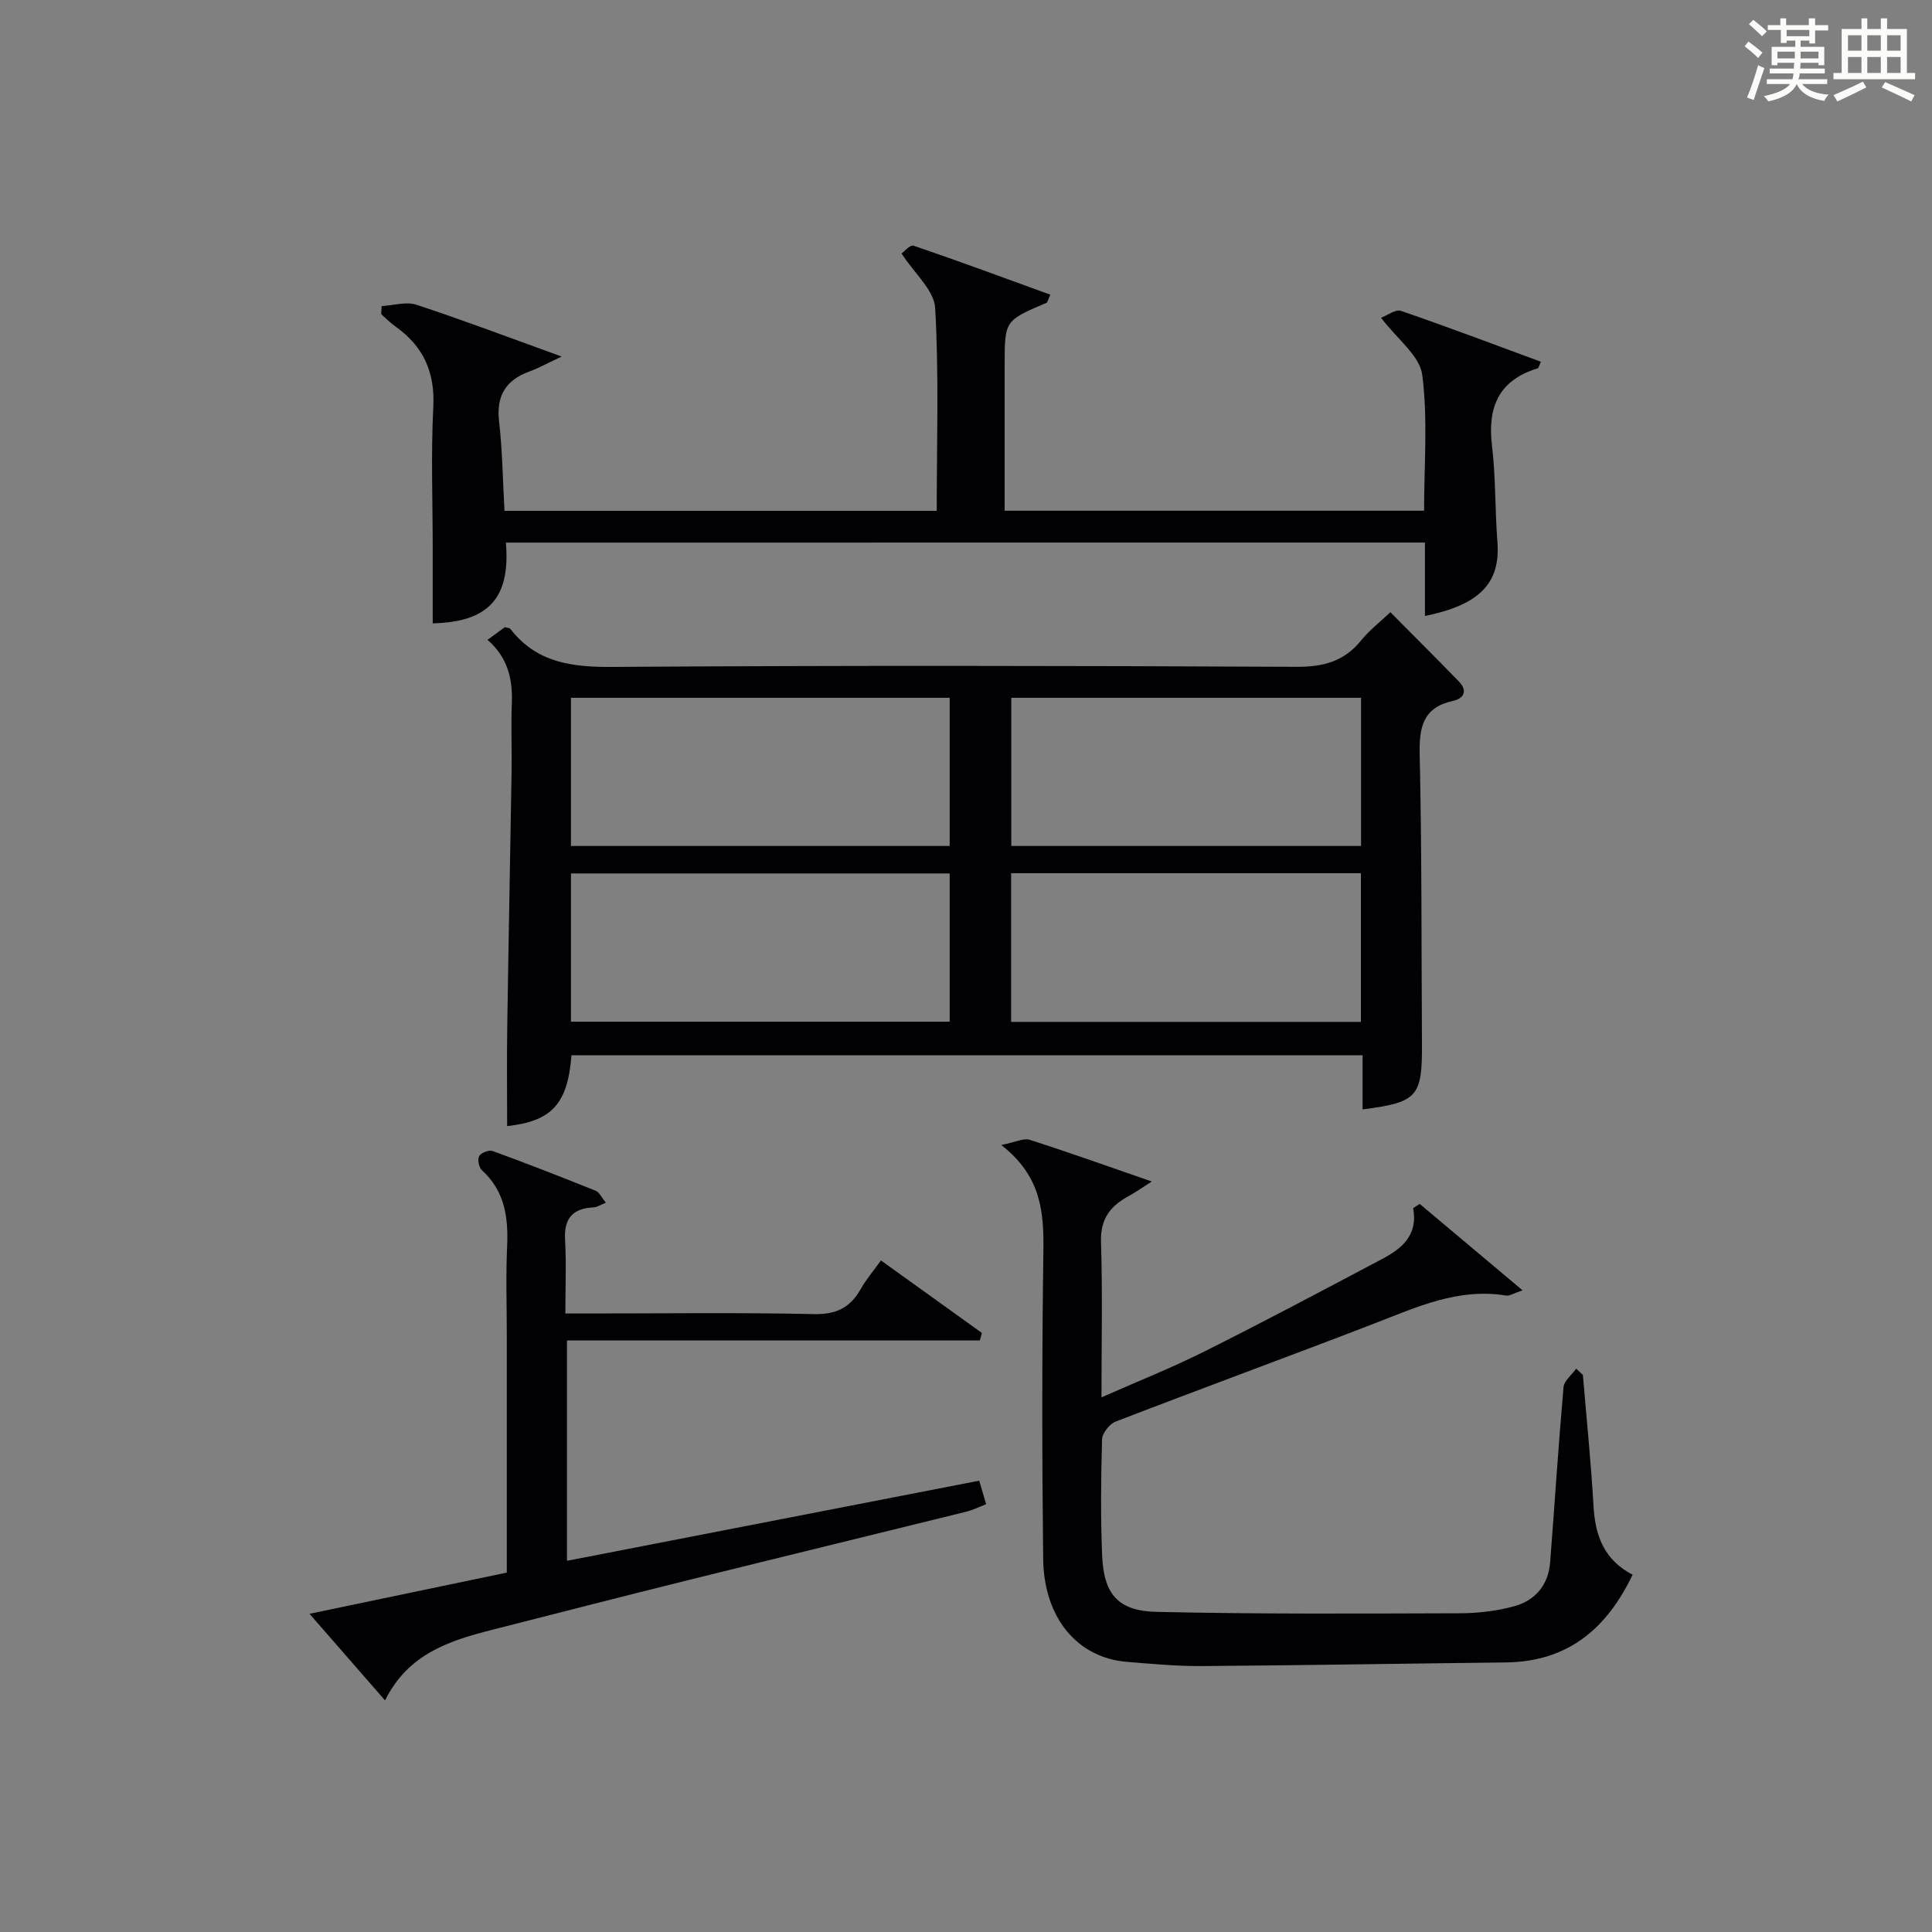 <?xml version="1.0" encoding="utf-8"?>
<svg version="1.1" id="漢_ZDIC_典" xmlns="http://www.w3.org/2000/svg" xmlns:xlink="http://www.w3.org/1999/xlink" x="0px" y="0px"
	 viewBox="0 0 400 400" style="enable-background:new 0 0 400 400;" xml:space="preserve">
<rect x="0" y="0" width="400" height="400" fill="#808080" stroke="none"/>
<style type="text/css">
	.st1{fill:#010104;}
	.st0{fill:#fbfcfa;}
</style>
<g>
	<path class="st0" d="M361.2,9.6l0.8-1c0.9,0.7,1.9,1.4,2.9,2.3L364,12C363,11,362,10.2,361.2,9.6z M361.7,20.2
		c0.9-2.1,1.6-4.3,2.3-6.7c0.4,0.2,0.8,0.4,1.3,0.6c-0.7,2.1-1.5,4.3-2.2,6.6L361.7,20.2z M362.1,5l0.9-0.9c1,0.8,2,1.6,2.8,2.4
		l-1,1C363.9,6.6,363,5.8,362.1,5z M374.6,3.8h1.2v1.4h2.7v1.1h-2.7v2.7h-1.2V8.4h-1.8v1.3h4.9v3.8h-1.2v-0.5h-3.7
		c0,0.4-0.1,0.9-0.1,1.2h5.1v1h-5.2c0,0.5-0.1,0.9-0.3,1.2h6v1h-5.2c1.1,1.3,2.9,2,5.5,2.2c-0.4,0.4-0.7,0.8-0.9,1.3
		c-2.9-0.5-4.8-1.6-5.7-3.5H372c-0.8,1.7-2.7,2.9-5.9,3.6c-0.2-0.4-0.6-0.8-0.9-1.1c2.8-0.6,4.6-1.4,5.4-2.5h-4.8v-1h5.3
		c0.1-0.3,0.2-0.7,0.2-1.2h-4.9v-1h5c0-0.4,0-0.8,0.1-1.2H368v0.5h-1.2V9.7h4.9V8.4h-1.8v0.5h-1.2V6.2H366V5.2h2.6V3.8h1.2v1.4h4.7
		V3.8z M368,12.1h3.6c0-0.4,0-0.9,0-1.4H368V12.1z M369.9,7.5h4.7V6.2h-4.7V7.5z M376.5,10.7h-3.7c0,0.5,0,1,0,1.4h3.7V10.7z"/>
	<path class="st0" d="M385.3,3.8h1.3V6h2.8V3.8h1.3V6h4.1v9.1h1.7v1.3h-16.9v-1.3h1.7V6h4.1V3.8z M385.7,16.9l0.7,1.2
		c-1.8,0.9-3.8,1.9-6,2.9c-0.2-0.4-0.5-0.8-0.8-1.3C381.9,18.7,383.9,17.8,385.7,16.9z M382.6,10.5h2.8V7.3h-2.8V10.5z M382.6,15.1
		h2.8v-3.3h-2.8V15.1z M386.6,10.5h2.8V7.3h-2.8V10.5z M386.6,15.1h2.8v-3.3h-2.8V15.1z M390.3,17c2.1,0.9,4.1,1.8,6.1,2.7l-0.7,1.3
		c-2.2-1.1-4.2-2-6.1-2.9L390.3,17z M393.5,7.3h-2.8v3.2h2.8V7.3z M390.7,15.1h2.8v-3.3h-2.8V15.1z"/>
	
	<path class="st1" d="M118.32,218.49c-0.81,10.16-4.11,13.62-13.32,14.66c0-6.85-0.09-13.73,0.02-20.6c0.26-17.65,0.62-35.29,0.9-52.94
		c0.07-4.67-0.14-9.34,0.05-14c0.21-5.09-0.9-9.57-5.04-13.13c1.35-0.98,2.53-1.84,3.6-2.63c0.54,0.16,0.98,0.15,1.14,0.36
		c5.45,7.04,12.78,7.93,21.21,7.87c47.16-0.32,94.33-0.25,141.49-0.02c5.62,0.03,9.95-1.12,13.48-5.52
		c1.64-2.04,3.78-3.67,6.01-5.79c4.9,4.94,9.59,9.6,14.19,14.35c1.83,1.89,1.1,3.5-1.22,4.01c-6.18,1.36-7.02,5.36-6.9,11.03
		c0.45,19.99,0.35,39.99,0.47,59.98c0.07,10.96-0.93,12.12-12.29,13.57c0-3.62,0-7.2,0-11.2
		C227.35,218.49,172.98,218.49,118.32,218.49z M118.21,175.15c26.48,0,52.47,0,78.41,0c0-10.51,0-20.58,0-30.68
		c-26.31,0-52.3,0-78.41,0C118.21,154.83,118.21,164.79,118.21,175.15z M118.21,211.53c26.48,0,52.47,0,78.41,0
		c0-10.47,0-20.53,0-30.69c-26.3,0-52.29,0-78.41,0C118.21,191.23,118.21,201.18,118.21,211.53z M281.79,144.47
		c-24.49,0-48.47,0-72.41,0c0,10.47,0,20.53,0,30.68c24.31,0,48.29,0,72.41,0C281.79,164.77,281.79,154.81,281.79,144.47z
		 M281.76,180.79c-24.37,0-48.38,0-72.42,0c0,10.47,0,20.55,0,30.78c24.27,0,48.26,0,72.42,0
		C281.76,201.26,281.76,191.31,281.76,180.79z"/>
	<path class="st1" d="M104.74,112.34c0.96,11.42-3.51,16.44-15.15,16.72c0-5.11,0-10.23,0-15.34c0-9.83-0.38-19.68,0.12-29.48
		c0.37-7.25-2.1-12.58-7.86-16.66c-1.05-0.74-1.95-1.69-2.93-2.54c0.03-0.56,0.06-1.11,0.1-1.67c2.41-0.13,5.06-0.98,7.19-0.28
		c9.7,3.19,19.26,6.82,30.08,10.73c-2.98,1.39-4.78,2.4-6.69,3.1c-4.91,1.79-6.88,5.02-6.27,10.35c0.7,6.05,0.76,12.18,1.12,18.49
		c29.86,0,59.43,0,89.49,0c0-14.13,0.47-28.09-0.32-41.99c-0.21-3.67-4.27-7.12-6.96-11.28c0.4-0.28,1.76-1.87,2.49-1.62
		c9.47,3.22,18.85,6.71,28.31,10.14c-0.52,1.14-0.58,1.6-0.8,1.69C208,66.38,208,66.37,208,75.64c0,9.95,0,19.9,0,30.1
		c29.06,0,57.65,0,86.84,0c0-9.35,0.81-18.87-0.38-28.13c-0.51-3.96-5.18-7.39-8.53-11.82c1.31-0.49,3.01-1.81,4.12-1.43
		c9.7,3.33,19.3,6.97,28.99,10.54c-0.4,0.82-0.47,1.3-0.68,1.36c-8.05,2.46-10.43,8.01-9.46,16.01c0.79,6.58,0.61,13.28,1.12,19.91
		c0.65,8.5-3.59,13.04-15,15.35c0-4.99,0-9.93,0-15.2C231.5,112.34,168.3,112.34,104.74,112.34z"/>
	<path class="st1" d="M327.72,284.67c0.76,9.1,1.69,18.18,2.21,27.29c0.35,6.08,2.24,11.02,8.08,14.07c-5.38,11.28-13.5,18.02-26.28,18.16
		c-20.97,0.23-41.94,0.6-62.91,0.75c-5.14,0.04-10.29-0.46-15.43-0.86c-10.25-0.8-17.26-9.02-17.41-21.32
		c-0.25-21.15-0.26-42.31,0.04-63.47c0.12-8.11-0.3-15.68-8.72-22.23c3.01-0.6,4.64-1.47,5.87-1.08c8.04,2.57,15.99,5.42,25.3,8.64
		c-2.24,1.42-3.43,2.27-4.7,2.96c-3.78,2.04-5.97,4.69-5.82,9.47c0.33,10.46,0.1,20.94,0.1,32.26c7.5-3.32,14.56-6.12,21.33-9.51
		c12.33-6.17,24.51-12.65,36.7-19.1c4.08-2.15,7.55-4.89,6.5-10.57c0.45-0.29,0.9-0.59,1.35-0.88c6.84,5.75,13.69,11.5,21.3,17.9
		c-1.96,0.66-2.72,1.2-3.37,1.09c-9.9-1.66-18.53,2.38-27.38,5.8c-17.79,6.86-35.7,13.42-53.49,20.28
		c-1.27,0.49-2.78,2.39-2.82,3.68c-0.23,7.99-0.31,16,0.01,23.98c0.33,8.03,3.25,11.56,11.25,11.74
		c20.94,0.48,41.89,0.35,62.84,0.29c3.77-0.01,7.66-0.47,11.28-1.47c4.34-1.2,7.03-4.42,7.39-9.08c0.94-12.08,1.71-24.18,2.77-36.25
		c0.12-1.35,1.72-2.57,2.63-3.85C326.82,283.8,327.27,284.23,327.72,284.67z"/>
	<path class="st1" d="M104.93,325.59c0-16.62,0-32.76,0-48.9c0-6.16-0.22-12.34,0.06-18.49c0.28-6.06-0.43-11.57-5.23-15.93
		c-0.62-0.56-0.93-2.23-0.55-2.92c0.39-0.69,2.02-1.32,2.77-1.05c7.17,2.61,14.28,5.39,21.36,8.24c0.75,0.3,1.19,1.36,2.09,2.47
		c-1.13,0.45-1.81,0.93-2.52,0.96c-4.34,0.21-6.18,2.29-5.92,6.73c0.28,4.8,0.06,9.63,0.06,15.24c2.02,0,3.77,0,5.52,0
		c15.32,0,30.65-0.21,45.97,0.13c4.6,0.1,7.48-1.34,9.65-5.17c1.14-2.01,2.66-3.79,4.2-5.94c7.05,5.06,13.98,10.04,20.9,15.01
		c-0.14,0.52-0.28,1.04-0.42,1.55c-28.38,0-56.76,0-85.48,0c0,15.66,0,30.38,0,45.63c28.49-5.54,56.75-11.03,85.35-16.59
		c0.52,1.76,0.92,3.13,1.43,4.87c-1.49,0.57-2.78,1.22-4.15,1.56c-19.18,4.74-38.37,9.4-57.54,14.16
		c-13.53,3.36-27.03,6.82-40.53,10.27c-8.84,2.25-17.43,4.94-22.23,14.63c-5.28-6.05-10.12-11.6-15.64-17.93
		C78.03,331.2,91.21,328.45,104.93,325.59z"/>
	
	
	
	
</g>
</svg>
